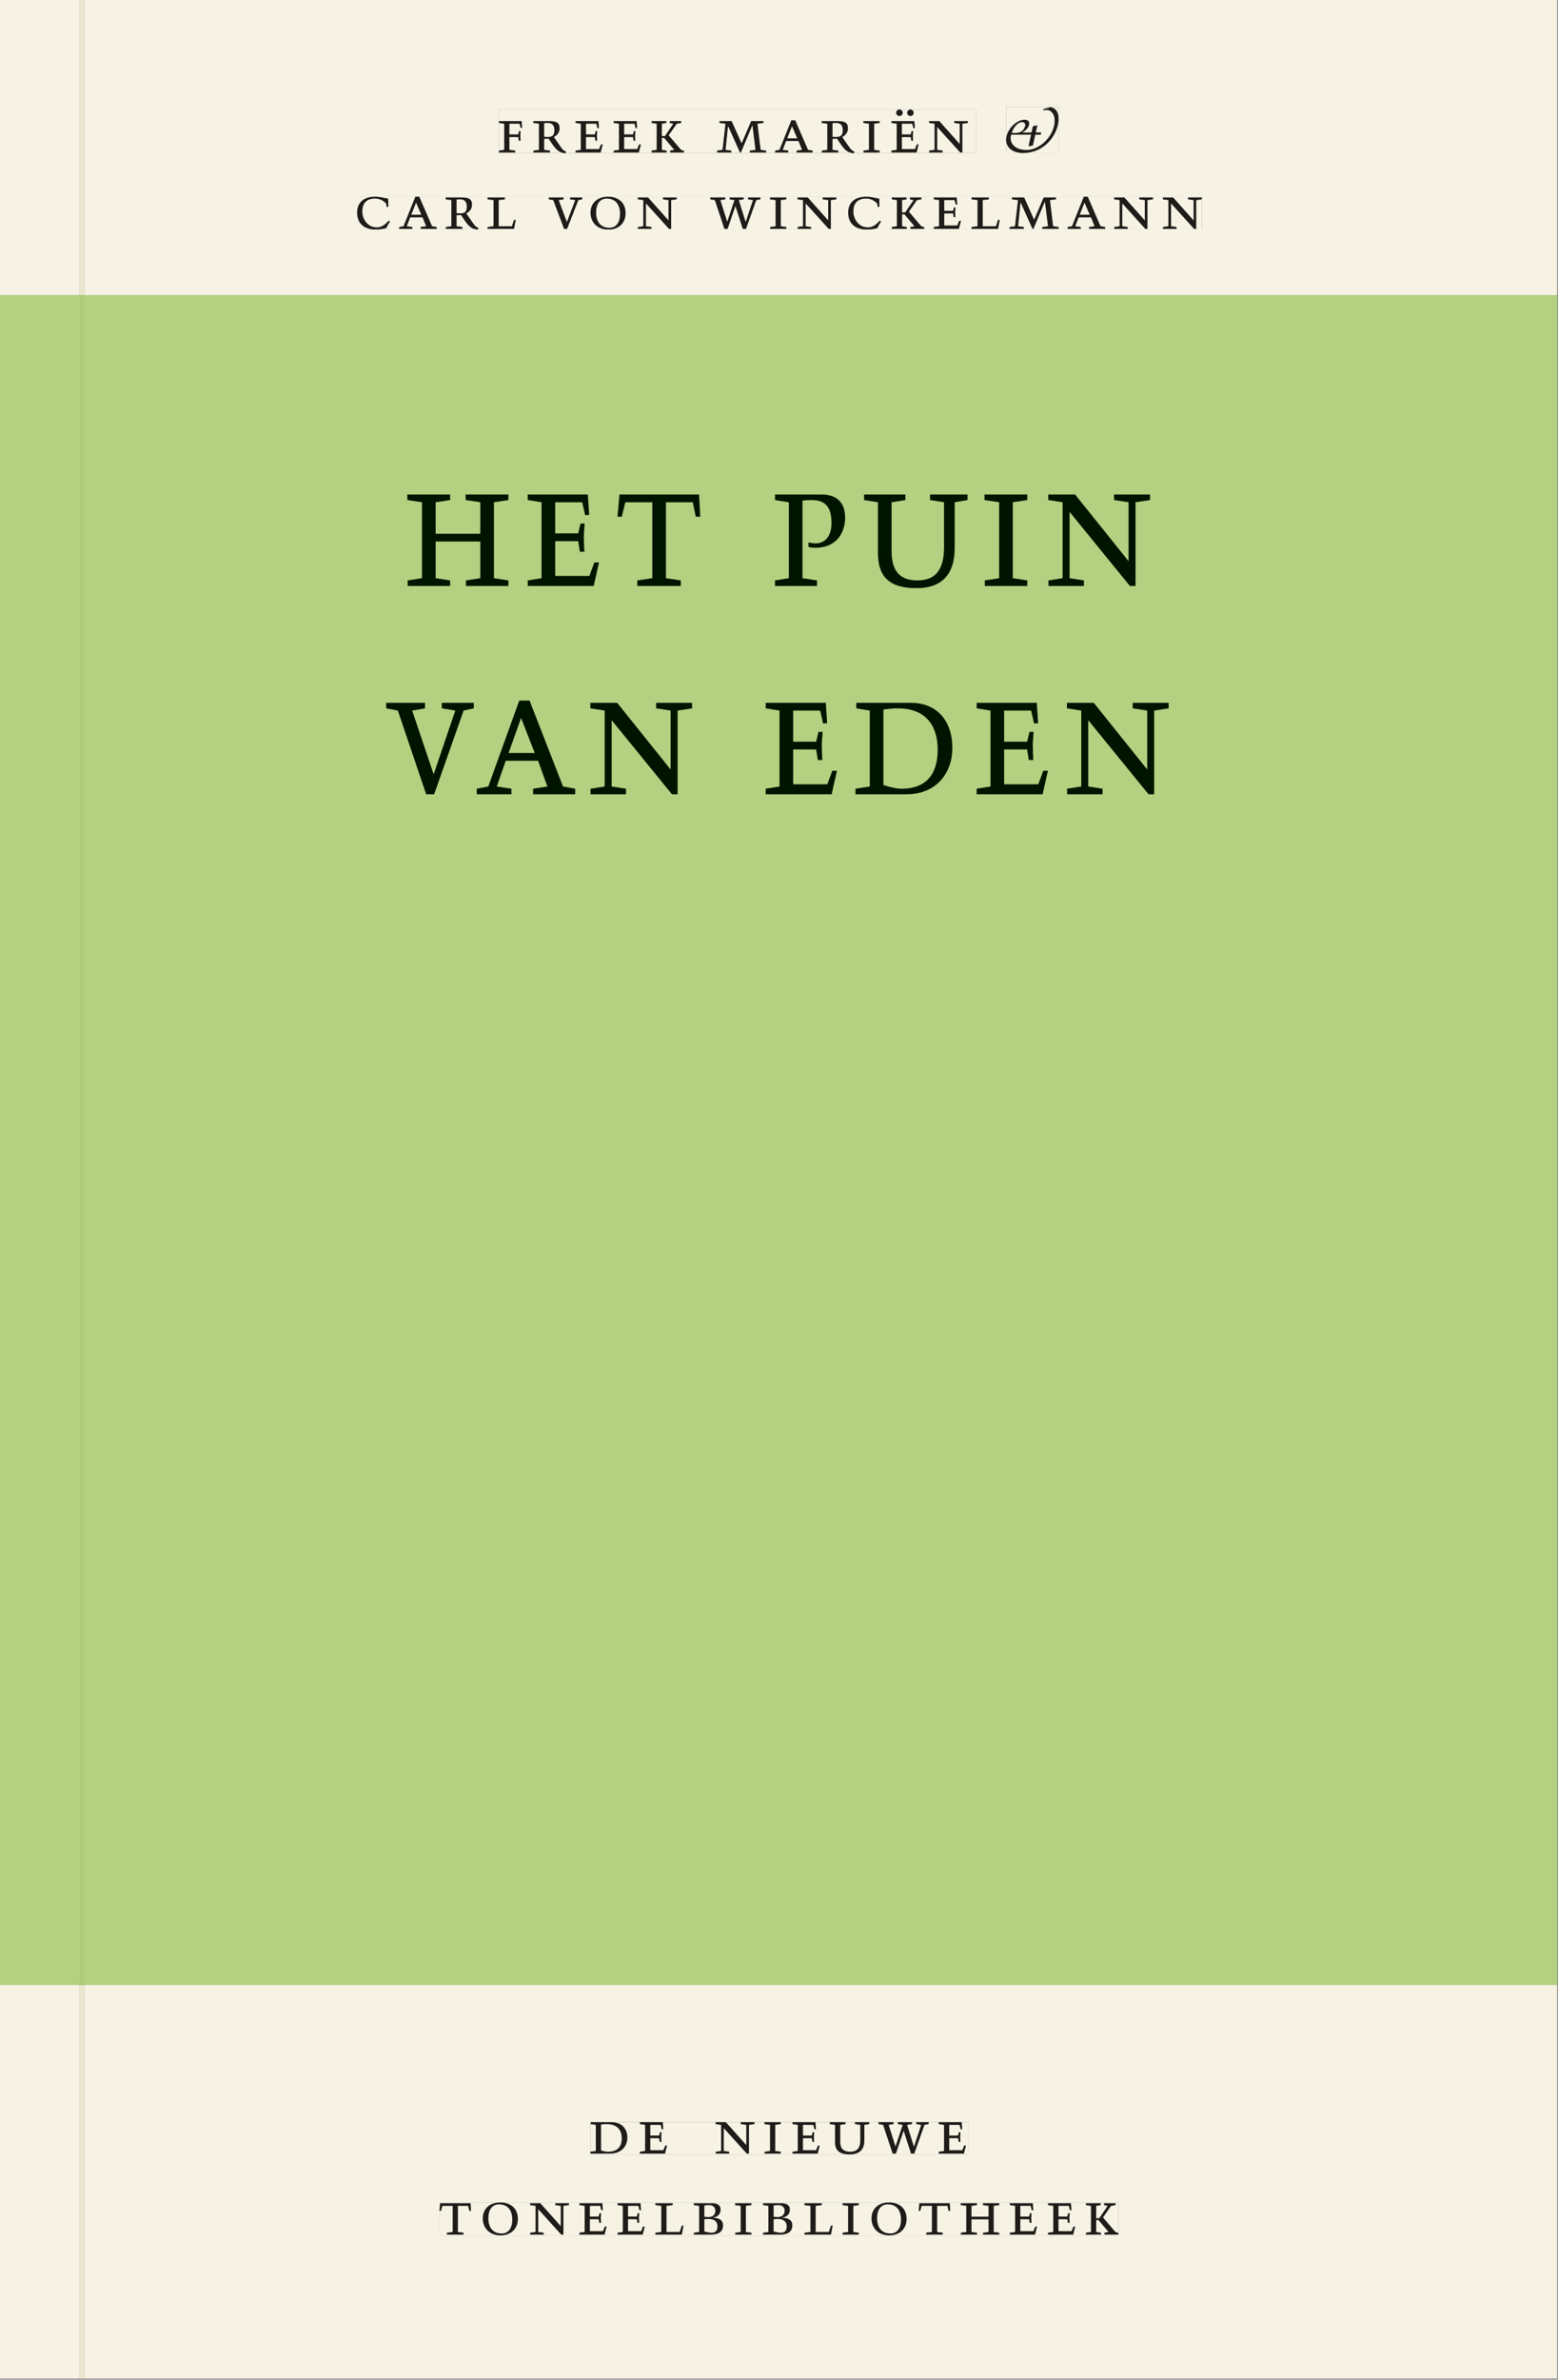 <svg xmlns="http://www.w3.org/2000/svg" xmlns:ns1="http://www.w3.org/1999/xlink" version="1.1" width="800" height="1221" viewBox="0.0 -8.526512829121202e-14 748.5 1142.25">
<rect x="0.0" y="-8.526512829121202e-14" width="748.5" height="1142.25" fill="#808080" stroke="none"/>
<g enable-background="new">
<path transform="matrix(2.778,0,0,-2.778,0,1141.733)" d="M 0 68.032 L 269.292 68.032 L 269.292 360 L 0 360 Z " fill="#b9d989" />
<symbol id="font_0_7">
<path d="M 0 0 L .257 0 L .257 .03 L .165 .042 L .165 .242 L .303 .242 L .313 .185 L .34 .185 C .339 .212 .337 .237 .337 .261 C .337 .287 .34 .311 .342 .337 L .317 .337 L .303 .284 L .165 .284 L .165 .452 L .324 .452 L .341 .387 L .365 .387 C .362 .421 .358 .454 .358 .494 L 0 .494 L 0 .464 L .083 .452 L .083 .042 L 0 .03 L 0 0 Z " />
</symbol>
<symbol id="font_0_10">
<path d="M .089 .054 L .002 .042 L .002 .012 L .264 .012 L .264 .042 L .171 .054 L .171 .226 C .197 .226 .226 .228 .241 .23 L .288 .16 C .38 .023 .42 .012 .506 0 L .517 .024 C .472 .044 .453 .069 .436 .094 L .324 .255 C .369 .279 .414 .321 .414 .39 C .414 .482 .366 .506 .242 .506 L 0 .506 L 0 .476 L .089 .464 L .089 .054 M .171 .473 C .188 .475 .201 .476 .223 .476 C .271 .476 .332 .465 .332 .358 C .332 .277 .292 .256 .231 .256 C .209 .256 .19 .257 .171 .259 L .171 .473 Z " />
</symbol>
<symbol id="font_0_6">
<path d="M 0 0 L .396 0 L .428 .127 L .4 .127 L .37 .054 L .165 .054 L .165 .242 L .303 .242 L .313 .185 L .34 .185 C .339 .212 .337 .237 .337 .261 C .337 .287 .34 .311 .342 .337 L .317 .337 L .303 .284 L .165 .284 L .165 .452 L .327 .452 L .345 .382 L .369 .384 L .361 .494 L 0 .494 L 0 .464 L .083 .452 L .083 .042 L 0 .03 L 0 0 Z " />
</symbol>
<symbol id="font_0_a">
<path d="M .466 .494 L .285 .494 L .285 .464 L .342 .452 L .21 .258 L .162 .258 L .162 .452 L .233 .464 L .233 .494 L 0 .494 L 0 .464 L .08 .452 L .08 .042 L 0 .03 L 0 0 L .237 0 L .237 .03 L .162 .042 L .162 .228 L .199 .228 L .356 .042 L .292 .03 L .292 0 L .51 0 L .51 .03 C .492 .03 .473 .03 .449 .059 L .269 .27 L .396 .452 L .466 .464 L .466 .494 Z " />
</symbol>
<symbol id="font_0_1">
<path d="M 0 0 Z " />
</symbol>
<symbol id="font_0_c">
<path d="M .387 .144 L .23 .494 L .038 .494 L .038 .464 L .133 .452 L .086 .042 L 0 .03 L 0 0 L .225 0 L .225 .03 L .135 .042 L .173 .414 L .175 .414 L .361 0 L .376 0 L .555 .426 L .557 .426 L .605 .042 L .515 .03 L .515 0 L .773 0 L .773 .03 L .686 .042 L .636 .452 L .731 .464 L .731 .494 L .537 .494 L .387 .144 Z " />
</symbol>
<symbol id="font_0_2">
<path d="M .208 .03 L .12 .042 L .174 .181 L .368 .181 L .424 .042 L .338 .03 L .338 0 L .591 0 L .591 .03 L .518 .042 L .317 .506 L .255 .506 L .069 .042 L 0 .03 L 0 0 L .208 0 L .208 .03 M .266 .412 L .348 .223 L .191 .223 L .266 .412 Z " />
</symbol>
<symbol id="font_0_9">
<path d="M .088 .042 L .002 .03 L .002 0 L .257 0 L .257 .03 L .17 .042 L .17 .452 L .257 .464 L .257 .494 L 0 .494 L 0 .464 L .088 .452 L .088 .042 Z " />
</symbol>
<symbol id="font_0_15">
<path d="M 0 0 L .396 0 L .428 .127 L .4 .127 L .37 .054 L .165 .054 L .165 .242 L .303 .242 L .313 .185 L .34 .185 C .339 .212 .337 .237 .337 .261 C .337 .287 .34 .311 .342 .337 L .317 .337 L .303 .284 L .165 .284 L .165 .452 L .327 .452 L .345 .382 L .369 .384 L .361 .494 L 0 .494 L 0 .464 L .083 .452 L .083 .042 L 0 .03 L 0 0 M .075 .624 C .075 .596 .098 .573 .126 .573 C .154 .573 .178 .596 .178 .624 C .178 .652 .154 .676 .126 .676 C .098 .676 .075 .652 .075 .624 M .35 .624 C .35 .651 .328 .676 .3 .676 C .272 .676 .247 .652 .247 .624 C .247 .596 .272 .573 .3 .573 C .327 .573 .35 .597 .35 .624 Z " />
</symbol>
<symbol id="font_0_d">
<path d="M .611 .494 L .395 .494 L .395 .464 L .482 .452 L .482 .134 L .161 .494 L 0 .494 L 0 .464 L .086 .452 L .086 .042 L .001 .03 L .001 0 L .214 0 L .214 .03 L .128 .042 L .128 .4 L .49 0 L .524 0 L .524 .452 L .611 .464 L .611 .494 Z " />
</symbol>
<use ns1:href="#font_0_7" transform="matrix(30.556,0,0,-30.556,239.694,73.138)" fill="#231f20" />
<use ns1:href="#font_0_10" transform="matrix(30.556,0,0,-30.556,256.194,73.505)" fill="#231f20" />
<use ns1:href="#font_0_6" transform="matrix(30.556,0,0,-30.556,276.483,73.138)" fill="#231f20" />
<use ns1:href="#font_0_6" transform="matrix(30.556,0,0,-30.556,294.817,73.138)" fill="#231f20" />
<use ns1:href="#font_0_a" transform="matrix(30.556,0,0,-30.556,313.028,73.138)" fill="#231f20" />
<use ns1:href="#font_0_1" transform="matrix(30.556,0,0,-30.556,332.094,73.138)" fill="#231f20" />
<use ns1:href="#font_0_c" transform="matrix(30.556,0,0,-30.556,344.469,73.138)" fill="#231f20" />
<use ns1:href="#font_0_2" transform="matrix(30.556,0,0,-30.556,372.367,73.138)" fill="#231f20" />
<use ns1:href="#font_0_10" transform="matrix(30.556,0,0,-30.556,394.733,73.505)" fill="#231f20" />
<use ns1:href="#font_0_9" transform="matrix(30.556,0,0,-30.556,414.778,73.138)" fill="#231f20" />
<use ns1:href="#font_0_15" transform="matrix(30.556,0,0,-30.556,428.253,73.138)" fill="#231f20" />
<use ns1:href="#font_0_d" transform="matrix(30.556,0,0,-30.556,446.342,73.138)" fill="#231f20" />
<use ns1:href="#font_0_1" transform="matrix(30.556,0,0,-30.556,468.922,73.138)" fill="#231f20" />
<symbol id="font_1_1">
<path d="M .458 .288 L .544 .288 L .552 .323 L .466 .323 L .492 .436 L .421 .422 L .399 .323 L .256 .323 L .256 .325 C .304 .348 .363 .405 .363 .461 C .363 .502 .341 .523 .286 .523 C .166 .523 0 .372 0 .205 C 0 .077 .113 0 .264 0 C .619 0 .824 .306 .824 .534 C .824 .628 .798 .695 .7 .722 L .588 .691 L .583 .669 C .6 .673 .617 .677 .635 .677 C .705 .677 .763 .614 .763 .509 C .763 .282 .539 .048 .324 .048 C .088 .048 .047 .207 .081 .288 L .391 .288 L .353 .113 L .358 .106 L .421 .118 L .458 .288 M .089 .315 C .106 .383 .173 .485 .251 .485 C .284 .485 .309 .457 .299 .425 C .272 .337 .218 .315 .132 .315 L .089 .315 Z " />
</symbol>
<use ns1:href="#font_1_1" transform="matrix(30.556,0,0,-30.556,483.375,73.383)" fill="#231f20" />
<symbol id="font_0_4">
<path d="M .489 .487 C .423 .499 .351 .518 .283 .518 C .109 .518 0 .428 0 .27 C 0 .064 .148 0 .306 0 C .356 0 .435 .018 .457 .022 C .475 .059 .496 .095 .518 .128 L .495 .14 C .454 .094 .396 .036 .31 .036 C .155 .036 .082 .18 .082 .282 C .082 .395 .129 .488 .282 .488 C .374 .488 .43 .439 .458 .407 L .462 .359 L .492 .359 L .489 .487 Z " />
</symbol>
<symbol id="font_0_b">
<path d="M 0 .494 L 0 .464 L .094 .452 L .094 .042 L 0 .03 L 0 0 L .417 0 L .444 .142 L .416 .142 L .383 .042 L .176 .042 L .176 .452 L .273 .464 L .273 .494 L 0 .494 Z " />
</symbol>
<symbol id="font_0_13">
<path d="M .465 .452 L .526 .464 L .526 .494 L .334 .494 L .334 .464 L .415 .452 L .285 .108 L .156 .452 L .233 .464 L .233 .494 L 0 .494 L 0 .464 L .07 .452 L .24 0 L .288 0 L .465 .452 Z " />
</symbol>
<symbol id="font_0_e">
<path d="M .256 .488 C .389 .488 .464 .398 .464 .248 C .464 .118 .407 .03 .296 .03 C .163 .03 .088 .12 .088 .27 C .088 .4 .145 .488 .256 .488 M 0 .268 C 0 .104 .119 0 .279 0 C .443 0 .552 .104 .552 .259 C .552 .43 .431 .518 .276 .518 C .105 .518 0 .414 0 .268 Z " />
</symbol>
<symbol id="font_0_14">
<path d="M .723 .452 L .789 .464 L .789 .494 L .593 .494 L .593 .464 L .671 .452 L .558 .111 L .556 .111 L .449 .452 L .526 .464 L .526 .494 L .304 .494 L .304 .464 L .38 .452 L .268 .115 L .266 .115 L .159 .452 L .236 .464 L .236 .494 L 0 .494 L 0 .464 L .072 .452 L .222 0 L .273 0 L .394 .356 L .396 .356 L .511 0 L .562 0 L .723 .452 Z " />
</symbol>
<use ns1:href="#font_0_4" transform="matrix(30.556,0,0,-30.556,171.556,110.172)" fill="#231f20" />
<use ns1:href="#font_0_2" transform="matrix(30.556,0,0,-30.556,191.753,109.805)" fill="#231f20" />
<use ns1:href="#font_0_10" transform="matrix(30.556,0,0,-30.556,214.119,110.172)" fill="#231f20" />
<use ns1:href="#font_0_b" transform="matrix(30.556,0,0,-30.556,234.225,109.805)" fill="#231f20" />
<use ns1:href="#font_0_1" transform="matrix(30.556,0,0,-30.556,251.642,109.805)" fill="#231f20" />
<use ns1:href="#font_0_13" transform="matrix(30.556,0,0,-30.556,263.65,109.805)" fill="#231f20" />
<use ns1:href="#font_0_e" transform="matrix(30.556,0,0,-30.556,283.694,110.172)" fill="#231f20" />
<use ns1:href="#font_0_d" transform="matrix(30.556,0,0,-30.556,306.428,109.805)" fill="#231f20" />
<use ns1:href="#font_0_1" transform="matrix(30.556,0,0,-30.556,329.008,109.805)" fill="#231f20" />
<use ns1:href="#font_0_14" transform="matrix(30.556,0,0,-30.556,341.231,109.805)" fill="#231f20" />
<use ns1:href="#font_0_9" transform="matrix(30.556,0,0,-30.556,369.922,109.805)" fill="#231f20" />
<use ns1:href="#font_0_d" transform="matrix(30.556,0,0,-30.556,383.153,109.805)" fill="#231f20" />
<use ns1:href="#font_0_4" transform="matrix(30.556,0,0,-30.556,407.475,110.172)" fill="#231f20" />
<use ns1:href="#font_0_a" transform="matrix(30.556,0,0,-30.556,428.436,109.805)" fill="#231f20" />
<use ns1:href="#font_0_6" transform="matrix(30.556,0,0,-30.556,448.603,109.805)" fill="#231f20" />
<use ns1:href="#font_0_b" transform="matrix(30.556,0,0,-30.556,466.753,109.805)" fill="#231f20" />
<use ns1:href="#font_0_c" transform="matrix(30.556,0,0,-30.556,484.995,109.805)" fill="#231f20" />
<use ns1:href="#font_0_2" transform="matrix(30.556,0,0,-30.556,512.892,109.805)" fill="#231f20" />
<use ns1:href="#font_0_d" transform="matrix(30.556,0,0,-30.556,535.258,109.805)" fill="#231f20" />
<use ns1:href="#font_0_d" transform="matrix(30.556,0,0,-30.556,558.694,109.805)" fill="#231f20" />
<path transform="matrix(2.778,0,0,-2.778,0,1141.733)" d="M 14.573 360 L 269.292 360 L 269.292 411.024 L 14.573 411.024 Z M 174.014 392.548 L 183.078 392.548 L 183.078 384.605 L 174.014 384.605 Z M 86.29 392.13 L 168.811 392.13 L 168.811 384.562 L 86.29 384.562 Z M 61.76 377.06 L 207.851 377.06 L 207.851 371.362 L 61.76 371.362 Z M 0 360 L 13.774 360 L 13.774 411.024 L 0 411.024 Z M 14.573 0 L 269.292 0 L 269.292 68.032 L 14.573 68.032 Z M 102.102 44.302 L 167.464 44.302 L 167.464 38.736 L 102.102 38.736 Z M 75.994 30.434 L 193.418 30.434 L 193.418 24.736 L 75.994 24.736 Z M 0 0 L 13.774 0 L 13.774 68.032 L 0 68.032 Z M 13.774 0 L 14.573 0 Z " fill="#f6f2e4" />
<path transform="matrix(2.778,0,0,-2.778,0,1141.733)" d="M 14.573 68.032 L 269.292 68.032 L 269.292 360 L 14.573 360 Z M 70.451 325.595 L 199.704 325.595 L 199.704 309.403 L 70.451 309.403 Z M 66.794 289.979 L 202.124 289.979 L 202.124 273.787 L 66.794 273.787 Z M 0 68.032 L 13.774 68.032 L 13.774 360 L 0 360 Z " fill="#b3d181" />
<path transform="matrix(2.778,0,0,-2.778,0,1141.733)" d="M 102.102 38.735 L 167.464 38.735 L 167.464 44.301 L 102.102 44.301 Z " fill="#f6f2e4" />
<clipPath id="cp2">
<path transform="matrix(2.778,0,0,-2.778,0,1141.733)" d="M 102.102 38.735 L 167.464 38.735 L 167.464 44.301 L 102.102 44.301 Z " />
</clipPath>
<g clip-path="url(#cp2)">
<symbol id="font_0_5">
<path d="M .168 .458 C .188 .46 .222 .464 .253 .464 C .436 .464 .494 .357 .494 .24 C .494 .106 .421 .03 .279 .03 C .249 .03 .216 .036 .168 .05 L .168 .458 M .005 .464 L .086 .452 L .086 .042 L 0 .03 L 0 0 L .307 0 C .491 0 .582 .12 .582 .249 C .582 .396 .491 .494 .331 .494 L .005 .494 L .005 .464 Z " />
</symbol>
<symbol id="font_0_12">
<path d="M .396 .506 L .396 .476 L .48 .464 L .48 .222 C .48 .098 .428 .042 .32 .042 C .192 .042 .165 .118 .165 .202 L .165 .464 L .248 .476 L .248 .506 L 0 .506 L 0 .476 L .083 .464 L .083 .19 C .083 .057 .158 0 .314 0 C .461 0 .544 .069 .544 .218 L .544 .464 L .621 .476 L .621 .506 L .396 .506 Z " />
</symbol>
<use ns1:href="#font_0_5" transform="matrix(30.556,0,0,-30.556,283.618,1033.768)" fill="#1f1b19" />
<use ns1:href="#font_0_6" transform="matrix(30.556,0,0,-30.556,307.39,1033.768)" fill="#1f1b19" />
<use ns1:href="#font_0_1" transform="matrix(30.556,0,0,-30.556,324.623,1033.768)" fill="#1f1b19" />
<use ns1:href="#font_0_d" transform="matrix(30.556,0,0,-30.556,343.812,1033.768)" fill="#1f1b19" />
<use ns1:href="#font_0_9" transform="matrix(30.556,0,0,-30.556,367.248,1033.768)" fill="#1f1b19" />
<use ns1:href="#font_0_6" transform="matrix(30.556,0,0,-30.556,380.723,1033.768)" fill="#1f1b19" />
<use ns1:href="#font_0_12" transform="matrix(30.556,0,0,-30.556,398.629,1034.135)" fill="#1f1b19" />
<use ns1:href="#font_0_14" transform="matrix(30.556,0,0,-30.556,422.065,1033.768)" fill="#1f1b19" />
<use ns1:href="#font_0_6" transform="matrix(30.556,0,0,-30.556,451.001,1033.768)" fill="#1f1b19" />
<use ns1:href="#font_0_1" transform="matrix(30.556,0,0,-30.556,465.179,1033.768)" fill="#1f1b19" />
</g>
<path transform="matrix(2.778,0,0,-2.778,0,1141.733)" d="M 75.994 24.736 L 193.418 24.736 L 193.418 30.434 L 75.994 30.434 Z " fill="#f6f2e4" />
<clipPath id="cp3">
<path transform="matrix(2.778,0,0,-2.778,0,1141.733)" d="M 75.994 24.736 L 193.418 24.736 L 193.418 30.434 L 75.994 30.434 Z " />
</clipPath>
<g clip-path="url(#cp3)">
<symbol id="font_0_11">
<path d="M .38 0 L .38 .03 L .291 .042 L .291 .452 L .452 .452 L .47 .374 L .497 .374 L .49 .494 L .012 .494 L 0 .374 L .026 .374 L .047 .452 L .209 .452 L .209 .042 L .119 .03 L .119 0 L .38 0 Z " />
</symbol>
<symbol id="font_0_3">
<path d="M .167 .458 C .186 .461 .207 .464 .241 .464 C .306 .464 .34 .427 .34 .376 C .34 .317 .302 .276 .229 .276 C .214 .276 .195 .278 .167 .28 L .167 .458 M .167 .242 C .184 .244 .206 .246 .233 .246 C .311 .246 .373 .216 .373 .126 C .373 .065 .343 .03 .281 .03 C .241 .03 .191 .044 .167 .05 L .167 .242 M .268 0 C .371 0 .461 .034 .461 .145 C .461 .237 .386 .264 .302 .265 L .302 .267 C .398 .282 .422 .342 .422 .395 C .422 .474 .354 .494 .289 .494 L 0 .494 L 0 .464 L .085 .452 L .085 .042 L .001 .03 L .001 0 L .268 0 Z " />
</symbol>
<symbol id="font_0_8">
<path d="M .17 .282 L .17 .452 L .257 .464 L .257 .494 L 0 .494 L 0 .464 L .088 .452 L .088 .042 L .002 .03 L .002 0 L .257 0 L .257 .03 L .17 .042 L .17 .24 L .438 .24 L .438 .042 L .352 .03 L .352 0 L .607 0 L .607 .03 L .52 .042 L .52 .452 L .607 .464 L .607 .494 L .35 .494 L .35 .464 L .438 .452 L .438 .282 L .17 .282 Z " />
</symbol>
<use ns1:href="#font_0_11" transform="matrix(30.556,0,0,-30.556,211.094,1072.657)" fill="#1f1b19" />
<use ns1:href="#font_0_e" transform="matrix(30.556,0,0,-30.556,231.933,1073.024)" fill="#1f1b19" />
<use ns1:href="#font_0_d" transform="matrix(30.556,0,0,-30.556,254.667,1072.657)" fill="#1f1b19" />
<use ns1:href="#font_0_6" transform="matrix(30.556,0,0,-30.556,278.347,1072.657)" fill="#1f1b19" />
<use ns1:href="#font_0_6" transform="matrix(30.556,0,0,-30.556,296.681,1072.657)" fill="#1f1b19" />
<use ns1:href="#font_0_b" transform="matrix(30.556,0,0,-30.556,314.831,1072.657)" fill="#1f1b19" />
<use ns1:href="#font_0_3" transform="matrix(30.556,0,0,-30.556,333.286,1072.657)" fill="#1f1b19" />
<use ns1:href="#font_0_9" transform="matrix(30.556,0,0,-30.556,353.147,1072.657)" fill="#1f1b19" />
<use ns1:href="#font_0_3" transform="matrix(30.556,0,0,-30.556,366.561,1072.657)" fill="#1f1b19" />
<use ns1:href="#font_0_b" transform="matrix(30.556,0,0,-30.556,386.483,1072.657)" fill="#1f1b19" />
<use ns1:href="#font_0_9" transform="matrix(30.556,0,0,-30.556,404.756,1072.657)" fill="#1f1b19" />
<use ns1:href="#font_0_e" transform="matrix(30.556,0,0,-30.556,418.689,1073.024)" fill="#1f1b19" />
<use ns1:href="#font_0_11" transform="matrix(30.556,0,0,-30.556,441.331,1072.657)" fill="#1f1b19" />
<use ns1:href="#font_0_8" transform="matrix(30.556,0,0,-30.556,461.528,1072.657)" fill="#1f1b19" />
<use ns1:href="#font_0_6" transform="matrix(30.556,0,0,-30.556,485.147,1072.657)" fill="#1f1b19" />
<use ns1:href="#font_0_6" transform="matrix(30.556,0,0,-30.556,503.481,1072.657)" fill="#1f1b19" />
<use ns1:href="#font_0_a" transform="matrix(30.556,0,0,-30.556,521.692,1072.657)" fill="#1f1b19" />
</g>
<path transform="matrix(2.778,0,0,-2.778,0,1141.733)" d="M 86.29 384.562 L 168.811 384.562 L 168.811 392.13 L 86.29 392.13 Z " fill="#f6f2e4" />
<clipPath id="cp4">
<path transform="matrix(2.778,0,0,-2.778,0,1141.733)" d="M 86.29 384.562 L 168.811 384.562 L 168.811 392.13 L 86.29 392.13 Z " />
</clipPath>
<g clip-path="url(#cp4)">
<use ns1:href="#font_0_7" transform="matrix(30.556,0,0,-30.556,239.694,73.138)" fill="#1f1b19" />
<use ns1:href="#font_0_10" transform="matrix(30.556,0,0,-30.556,256.194,73.505)" fill="#1f1b19" />
<use ns1:href="#font_0_6" transform="matrix(30.556,0,0,-30.556,276.483,73.138)" fill="#1f1b19" />
<use ns1:href="#font_0_6" transform="matrix(30.556,0,0,-30.556,294.817,73.138)" fill="#1f1b19" />
<use ns1:href="#font_0_a" transform="matrix(30.556,0,0,-30.556,313.028,73.138)" fill="#1f1b19" />
<use ns1:href="#font_0_1" transform="matrix(30.556,0,0,-30.556,332.094,73.138)" fill="#1f1b19" />
<use ns1:href="#font_0_c" transform="matrix(30.556,0,0,-30.556,344.469,73.138)" fill="#1f1b19" />
<use ns1:href="#font_0_2" transform="matrix(30.556,0,0,-30.556,372.367,73.138)" fill="#1f1b19" />
<use ns1:href="#font_0_10" transform="matrix(30.556,0,0,-30.556,394.733,73.505)" fill="#1f1b19" />
<use ns1:href="#font_0_9" transform="matrix(30.556,0,0,-30.556,414.778,73.138)" fill="#1f1b19" />
<use ns1:href="#font_0_15" transform="matrix(30.556,0,0,-30.556,428.253,73.138)" fill="#1f1b19" />
<use ns1:href="#font_0_d" transform="matrix(30.556,0,0,-30.556,446.342,73.138)" fill="#1f1b19" />
<use ns1:href="#font_0_1" transform="matrix(30.556,0,0,-30.556,468.922,73.138)" fill="#1f1b19" />
</g>
<path transform="matrix(2.778,0,0,-2.778,0,1141.733)" d="M 174.014 384.606 L 183.078 384.606 L 183.078 392.549 L 174.014 392.549 Z " fill="#f6f2e4" />
<clipPath id="cp5">
<path transform="matrix(2.778,0,0,-2.778,0,1141.733)" d="M 174.014 384.606 L 183.078 384.606 L 183.078 392.549 L 174.014 392.549 Z " />
</clipPath>
<g clip-path="url(#cp5)">
<use ns1:href="#font_1_1" transform="matrix(30.556,0,0,-30.556,483.374,73.383)" fill="#1f1b19" />
</g>
<path transform="matrix(2.778,0,0,-2.778,0,1141.733)" d="M 61.76 371.362 L 207.851 371.362 L 207.851 377.06 L 61.76 377.06 Z " fill="#f6f2e4" />
<clipPath id="cp6">
<path transform="matrix(2.778,0,0,-2.778,0,1141.733)" d="M 61.76 371.362 L 207.851 371.362 L 207.851 377.06 L 61.76 377.06 Z " />
</clipPath>
<g clip-path="url(#cp6)">
<use ns1:href="#font_0_4" transform="matrix(30.556,0,0,-30.556,171.556,110.172)" fill="#1f1b19" />
<use ns1:href="#font_0_2" transform="matrix(30.556,0,0,-30.556,191.753,109.805)" fill="#1f1b19" />
<use ns1:href="#font_0_10" transform="matrix(30.556,0,0,-30.556,214.12,110.172)" fill="#1f1b19" />
<use ns1:href="#font_0_b" transform="matrix(30.556,0,0,-30.556,234.226,109.805)" fill="#1f1b19" />
<use ns1:href="#font_0_1" transform="matrix(30.556,0,0,-30.556,251.642,109.805)" fill="#1f1b19" />
<use ns1:href="#font_0_13" transform="matrix(30.556,0,0,-30.556,263.651,109.805)" fill="#1f1b19" />
<use ns1:href="#font_0_e" transform="matrix(30.556,0,0,-30.556,283.695,110.172)" fill="#1f1b19" />
<use ns1:href="#font_0_d" transform="matrix(30.556,0,0,-30.556,306.428,109.805)" fill="#1f1b19" />
<use ns1:href="#font_0_1" transform="matrix(30.556,0,0,-30.556,329.009,109.805)" fill="#1f1b19" />
<use ns1:href="#font_0_14" transform="matrix(30.556,0,0,-30.556,341.231,109.805)" fill="#1f1b19" />
<use ns1:href="#font_0_9" transform="matrix(30.556,0,0,-30.556,369.923,109.805)" fill="#1f1b19" />
<use ns1:href="#font_0_d" transform="matrix(30.556,0,0,-30.556,383.153,109.805)" fill="#1f1b19" />
<use ns1:href="#font_0_4" transform="matrix(30.556,0,0,-30.556,407.476,110.172)" fill="#1f1b19" />
<use ns1:href="#font_0_a" transform="matrix(30.556,0,0,-30.556,428.437,109.805)" fill="#1f1b19" />
<use ns1:href="#font_0_6" transform="matrix(30.556,0,0,-30.556,448.603,109.805)" fill="#1f1b19" />
<use ns1:href="#font_0_b" transform="matrix(30.556,0,0,-30.556,466.753,109.805)" fill="#1f1b19" />
<use ns1:href="#font_0_c" transform="matrix(30.556,0,0,-30.556,484.995,109.805)" fill="#1f1b19" />
<use ns1:href="#font_0_2" transform="matrix(30.556,0,0,-30.556,512.892,109.805)" fill="#1f1b19" />
<use ns1:href="#font_0_d" transform="matrix(30.556,0,0,-30.556,535.259,109.805)" fill="#1f1b19" />
<use ns1:href="#font_0_d" transform="matrix(30.556,0,0,-30.556,558.695,109.805)" fill="#1f1b19" />
</g>
<path transform="matrix(2.778,0,0,-2.778,0,1141.733)" d="M 70.451 309.403 L 199.704 309.403 L 199.704 325.595 L 70.451 325.595 Z " fill="#b3d181" />
<clipPath id="cp7">
<path transform="matrix(2.778,0,0,-2.778,0,1141.733)" d="M 70.451 309.403 L 199.704 309.403 L 199.704 325.595 L 70.451 325.595 Z " />
</clipPath>
<g clip-path="url(#cp7)">
<symbol id="font_0_f">
<path d="M 0 .464 L .083 .452 L .083 .042 L 0 .03 L 0 0 L .252 0 L .252 .03 L .165 .042 L .165 .461 C .182 .463 .201 .464 .219 .464 C .297 .464 .339 .432 .339 .34 C .339 .273 .305 .23 .243 .23 C .229 .23 .215 .232 .201 .235 L .201 .211 C .213 .208 .225 .206 .238 .206 C .38 .206 .421 .298 .421 .369 C .421 .466 .352 .494 .278 .494 L 0 .494 L 0 .464 Z " />
</symbol>
<use ns1:href="#font_0_8" transform="matrix(80,0,0,-88.889,195.697,281.214)" fill="#001500" />
<use ns1:href="#font_0_6" transform="matrix(80,0,0,-88.889,253.537,281.214)" fill="#001500" />
<use ns1:href="#font_0_11" transform="matrix(80,0,0,-88.889,296.657,281.214)" fill="#001500" />
<use ns1:href="#font_0_1" transform="matrix(80,0,0,-88.889,343.137,281.214)" fill="#001500" />
<use ns1:href="#font_0_f" transform="matrix(80,0,0,-88.889,372.337,281.214)" fill="#001500" />
<use ns1:href="#font_0_12" transform="matrix(80,0,0,-88.889,415.137,282.281)" fill="#001500" />
<use ns1:href="#font_0_9" transform="matrix(80,0,0,-88.889,472.977,281.214)" fill="#001500" />
<use ns1:href="#font_0_d" transform="matrix(80,0,0,-88.889,503.617,281.214)" fill="#001500" />
<use ns1:href="#font_0_1" transform="matrix(80,0,0,-88.889,554.745,281.214)" fill="#001500" />
</g>
<path transform="matrix(2.778,0,0,-2.778,0,1141.733)" d="M 66.794 273.787 L 202.124 273.787 L 202.124 289.979 L 66.794 289.979 Z " fill="#b3d181" />
<clipPath id="cp8">
<path transform="matrix(2.778,0,0,-2.778,0,1141.733)" d="M 66.794 273.787 L 202.124 273.787 L 202.124 289.979 L 66.794 289.979 Z " />
</clipPath>
<g clip-path="url(#cp8)">
<use ns1:href="#font_0_13" transform="matrix(80,0,0,-88.889,185.537,381.214)" fill="#001500" />
<use ns1:href="#font_0_2" transform="matrix(80,0,0,-88.889,229.057,381.214)" fill="#001500" />
<use ns1:href="#font_0_d" transform="matrix(80,0,0,-88.889,283.617,381.214)" fill="#001500" />
<use ns1:href="#font_0_1" transform="matrix(80,0,0,-88.889,338.737,381.214)" fill="#001500" />
<use ns1:href="#font_0_6" transform="matrix(80,0,0,-88.889,367.857,381.214)" fill="#001500" />
<use ns1:href="#font_0_5" transform="matrix(80,0,0,-88.889,410.977,381.214)" fill="#001500" />
<use ns1:href="#font_0_6" transform="matrix(80,0,0,-88.889,469.217,381.214)" fill="#001500" />
<use ns1:href="#font_0_d" transform="matrix(80,0,0,-88.889,512.577,381.214)" fill="#001500" />
</g>
<path transform="matrix(2.778,0,0,-2.778,0,1141.733)" d="M 13.774 360 L 14.573 360 L 14.573 411.024 L 13.774 411.024 Z M 13.774 0 L 14.573 0 L 14.573 68.032 L 13.774 68.032 Z " fill="#ede6cf" />
<path transform="matrix(2.778,0,0,-2.778,0,1141.733)" d="M 13.774 68.032 L 14.573 68.032 L 14.573 360 L 13.774 360 Z " fill="#afc979" />
</g>
</svg>